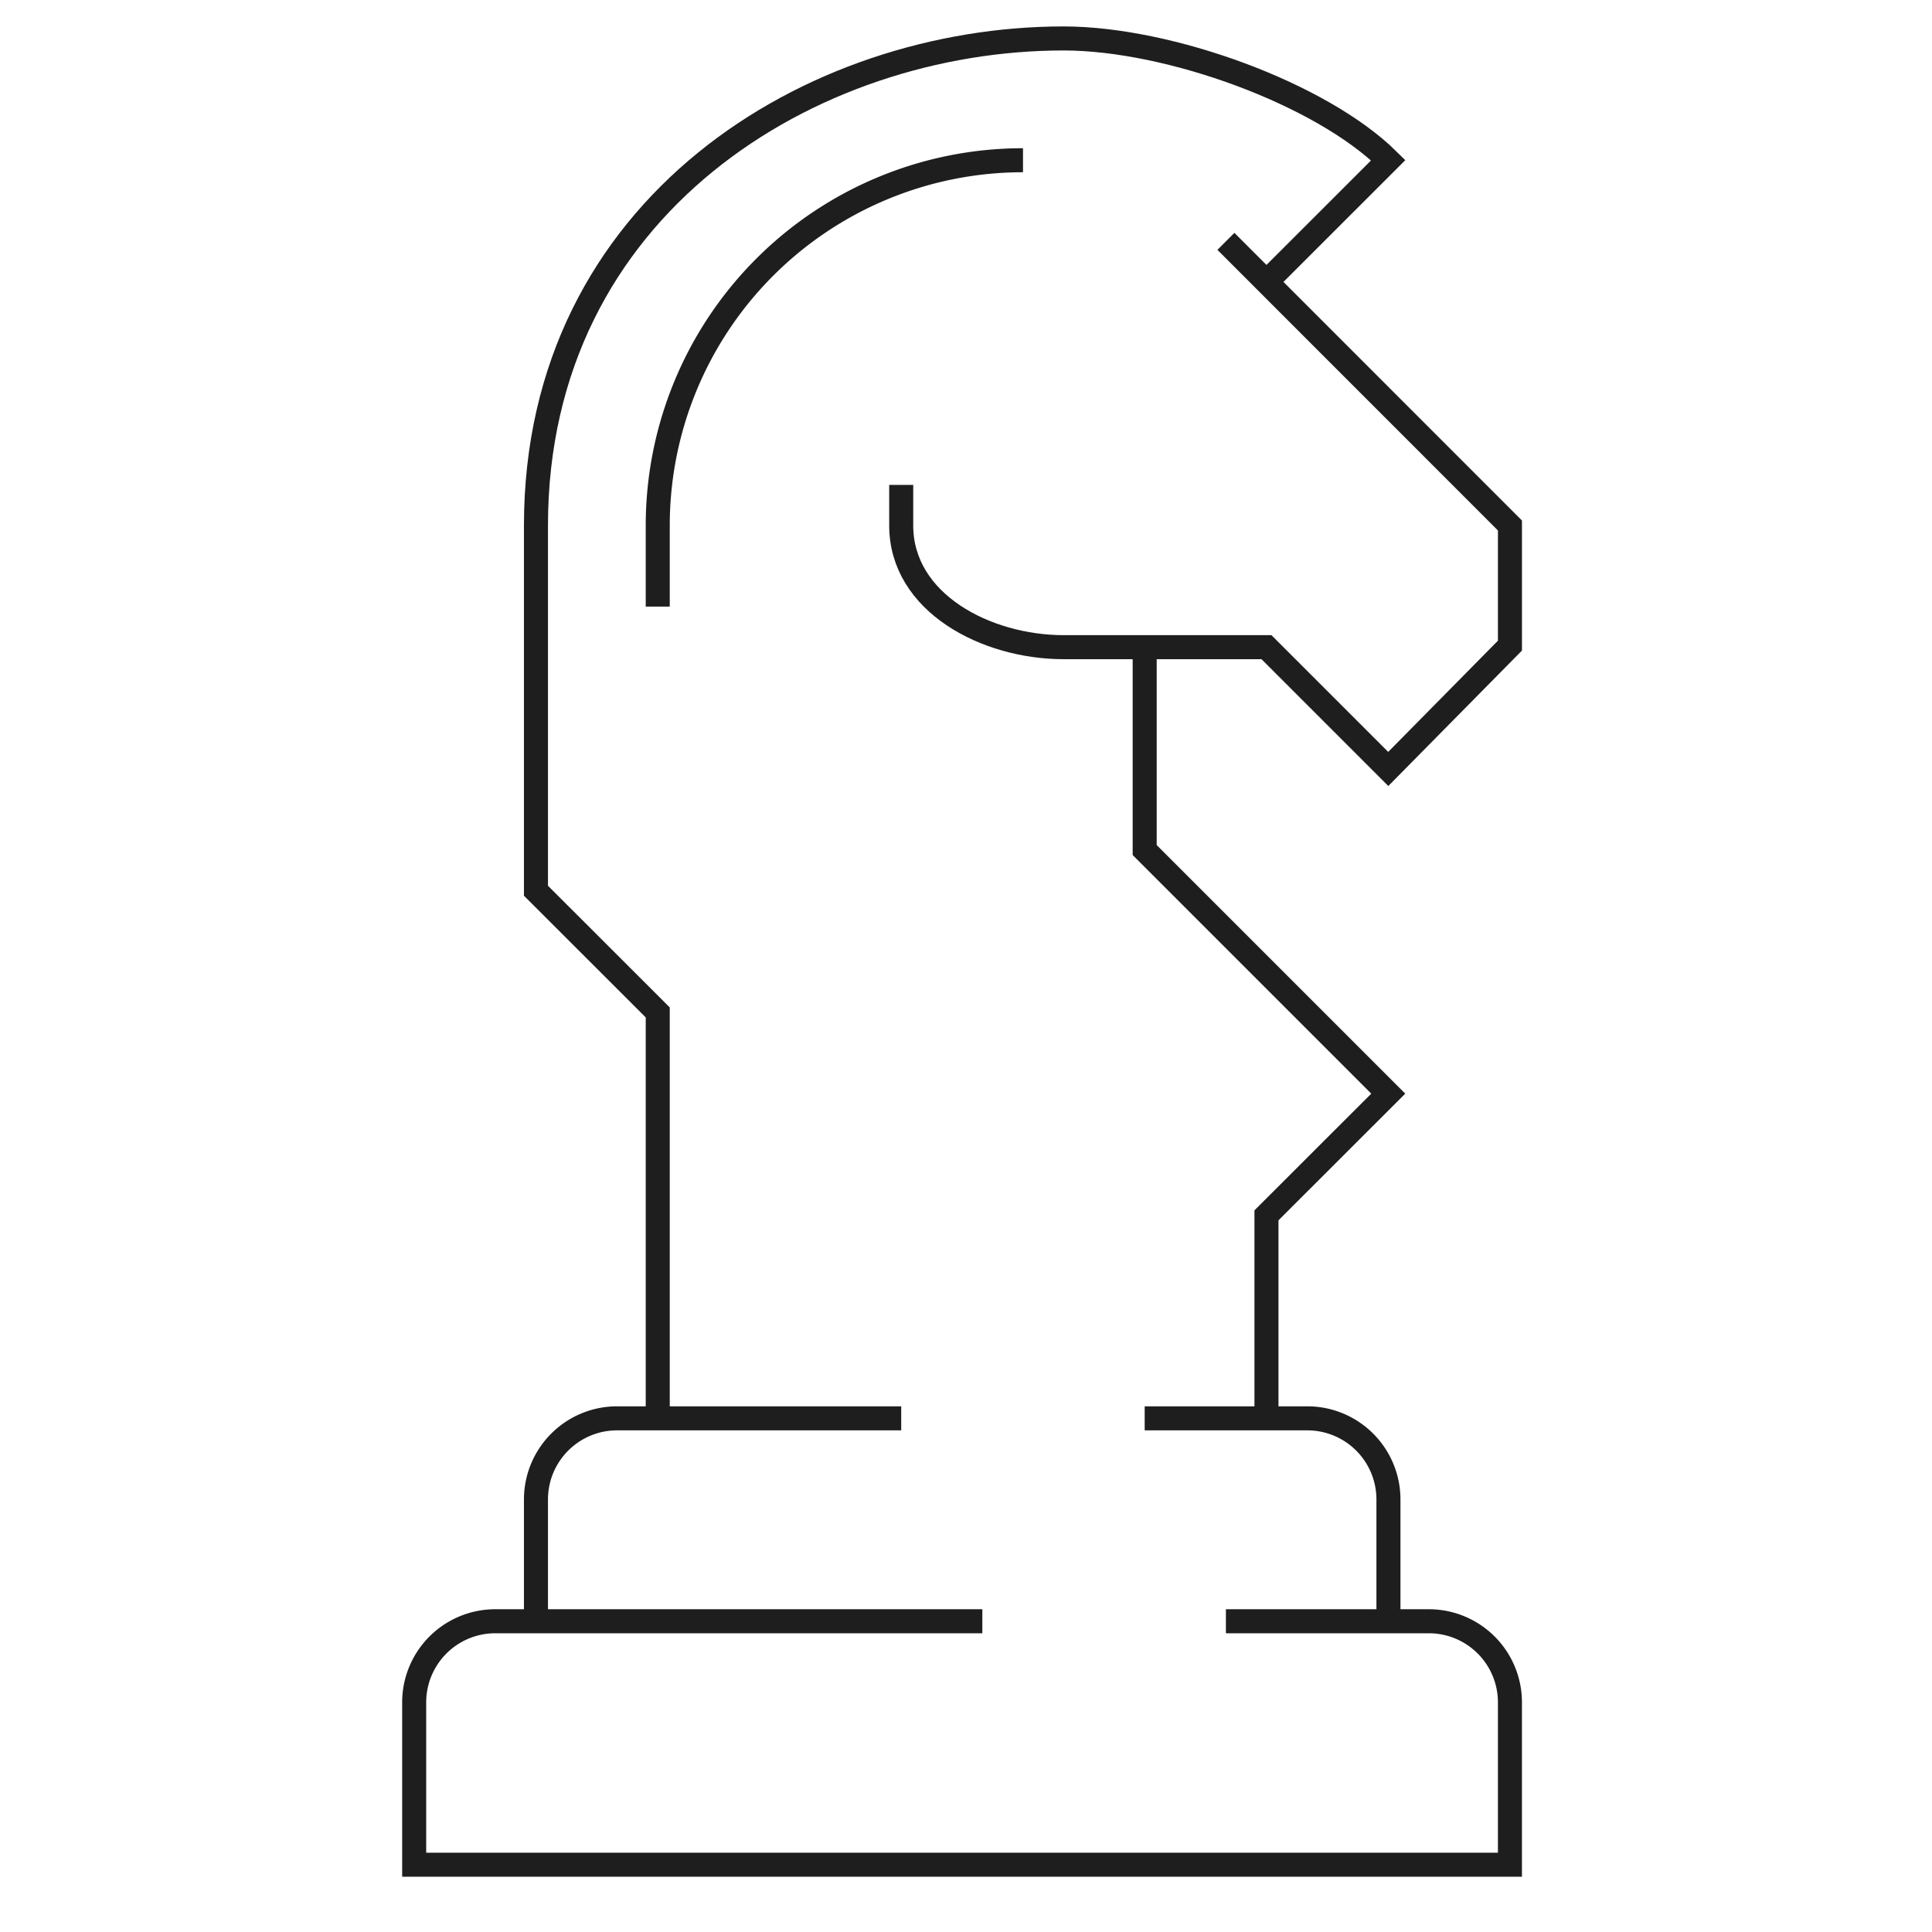<svg id="Layer_1" data-name="Layer 1" xmlns="http://www.w3.org/2000/svg" viewBox="0 0 201 201"><defs><style>.cls-1{fill:none;stroke:#1e1e1e;stroke-miterlimit:10;stroke-width:2.5px;}</style></defs><path class="cls-1" d="M55.76,168.67V156a8.44,8.44,0,0,1,8.45-8.44H93.76"/><path class="cls-1" d="M119.09,147.56H136a8.44,8.44,0,0,1,8.45,8.44v12.67"/><path class="cls-1" d="M102.2,168.67H51.54a8.44,8.44,0,0,0-8.45,8.44V194h114V177.11a8.44,8.44,0,0,0-8.44-8.44H127.54"/><polyline class="cls-1" points="119.09 67.33 119.09 88.44 144.43 113.78 131.76 126.44 131.76 147.56"/><path class="cls-1" d="M127.54,25.11l29.55,29.56v12.5L144.43,80,131.76,67.33H110.65c-8.05,0-16.89-4.61-16.89-12.66V50.45"/><path class="cls-1" d="M68.43,147.56V105.33L55.76,92.67v-38C55.76,21.42,84.48,4,110.65,4c11,0,26.79,5.76,33.78,12.67L131.76,29.33"/><path class="cls-1" d="M106.43,16.67a38,38,0,0,0-38,38v8.44"/></svg>